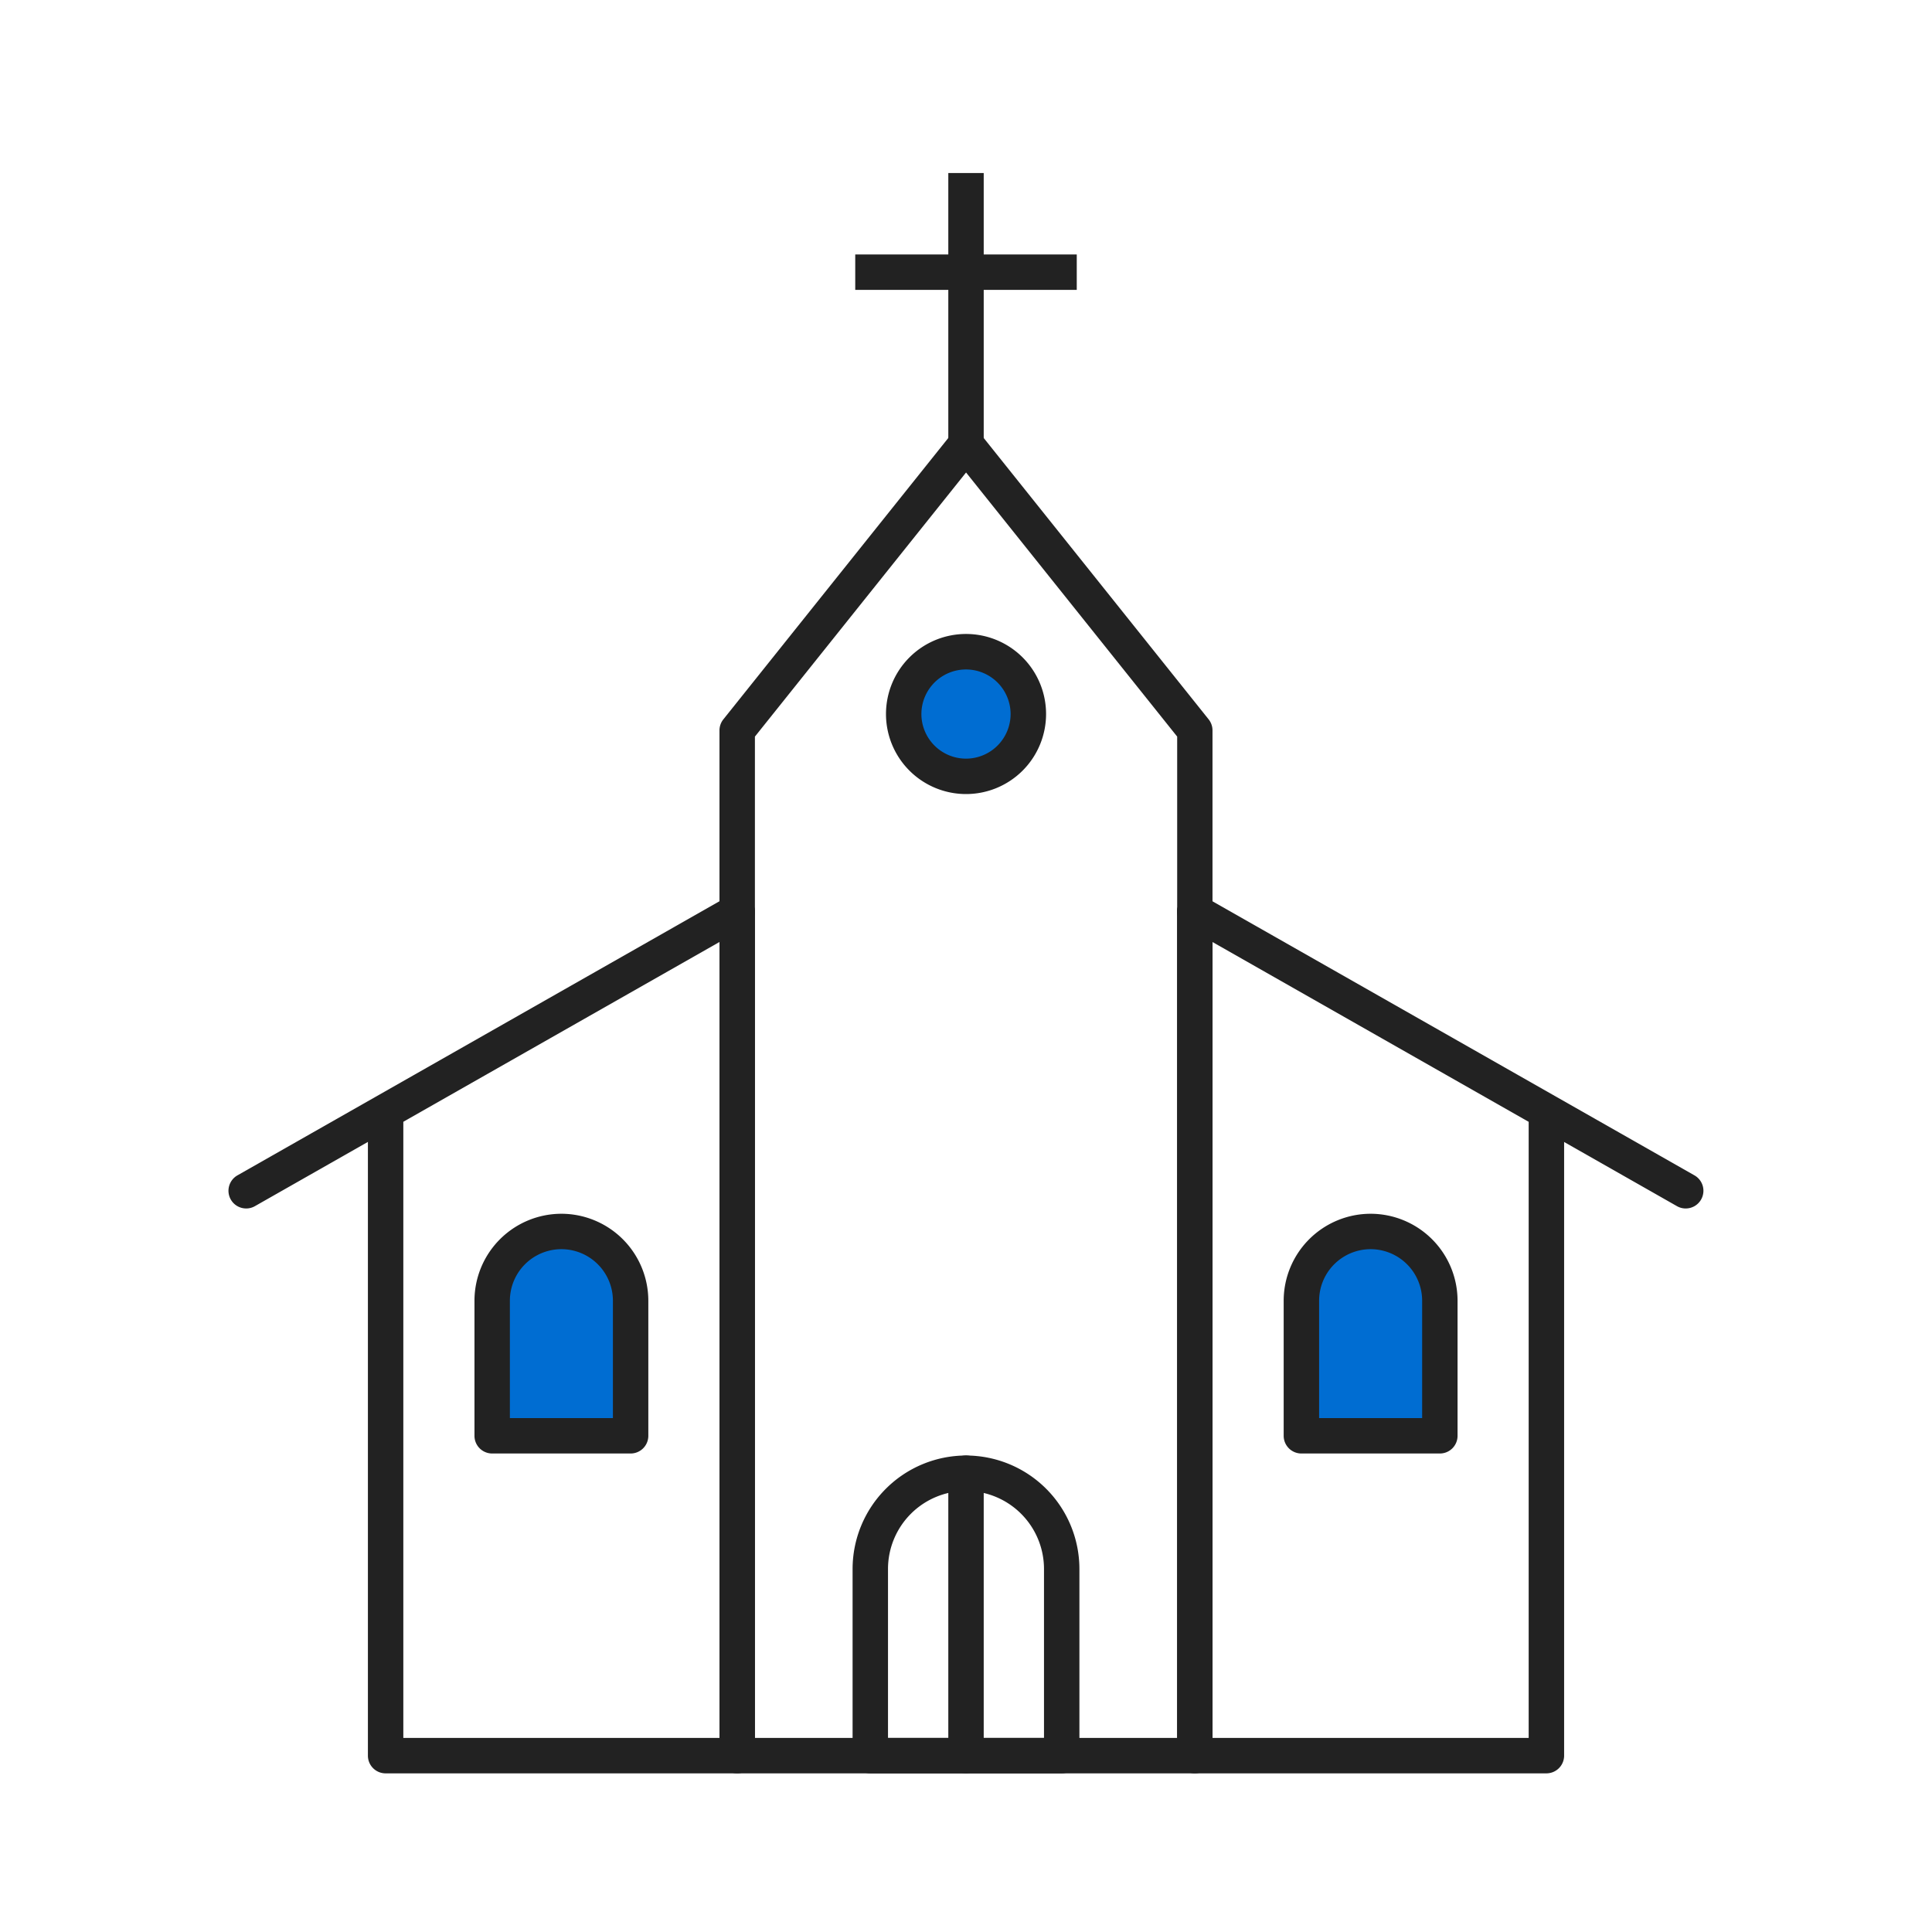 <svg xmlns="http://www.w3.org/2000/svg" xmlns:xlink="http://www.w3.org/1999/xlink" width="70" height="70" viewBox="0 0 70 70">
  <defs>
    <clipPath id="clip-path">
      <rect id="Rectangle_25336" data-name="Rectangle 25336" width="70" height="70" transform="translate(3969.18 -1863.222)" fill="none"/>
    </clipPath>
  </defs>
  <g id="Group_49395" data-name="Group 49395" transform="translate(-3969.18 1863.222)">
    <g id="Group_49279" data-name="Group 49279" clip-path="url(#clip-path)">
      <g id="Group_49278" data-name="Group 49278">
        <path id="Path_1977" data-name="Path 1977" d="M4012.472-1798.97H3995.89a.641.641,0,0,1-.642-.641v-37.148a.643.643,0,0,1,.141-.4l8.291-10.371a.663.663,0,0,1,1,0l8.291,10.371a.647.647,0,0,1,.14.4v37.148A.641.641,0,0,1,4012.472-1798.97Zm-15.941-1.283h15.3v-36.281l-7.649-9.569-7.65,9.569Z" fill="#222"/>
        <path id="Path_1978" data-name="Path 1978" d="M3995.89-1798.97h-12.739a.641.641,0,0,1-.641-.641v-23.306a.641.641,0,0,1,.641-.642.641.641,0,0,1,.642.642v22.664h11.455v-29.94a.641.641,0,0,1,.642-.641.641.641,0,0,1,.641.641v30.582A.641.641,0,0,1,3995.89-1798.97Z" fill="#222"/>
        <path id="Path_1979" data-name="Path 1979" d="M3978.1-1819.437a.641.641,0,0,1-.558-.324.642.642,0,0,1,.24-.875l17.786-10.114a.641.641,0,0,1,.875.24.641.641,0,0,1-.24.875l-17.786,10.114A.63.63,0,0,1,3978.1-1819.437Z" fill="#222"/>
        <g id="Group_49273" data-name="Group 49273">
          <circle id="Ellipse_54" data-name="Ellipse 54" cx="2.257" cy="2.257" r="2.257" transform="translate(4001.923 -1839.608)" fill="#006dd2"/>
          <path id="Path_1980" data-name="Path 1980" d="M4004.181-1834.452a2.9,2.9,0,0,1-2.9-2.9,2.9,2.9,0,0,1,2.9-2.9,2.9,2.9,0,0,1,2.9,2.9A2.9,2.9,0,0,1,4004.181-1834.452Zm0-4.514a1.617,1.617,0,0,0-1.617,1.615,1.618,1.618,0,0,0,1.617,1.616,1.617,1.617,0,0,0,1.615-1.616A1.617,1.617,0,0,0,4004.181-1838.966Z" fill="#222"/>
        </g>
        <g id="Group_49274" data-name="Group 49274">
          <path id="Path_1981" data-name="Path 1981" d="M3992.029-1811.2h-5.017v-4.894a2.508,2.508,0,0,1,2.508-2.508h0a2.508,2.508,0,0,1,2.509,2.508Z" fill="#006dd2"/>
          <path id="Path_1982" data-name="Path 1982" d="M3992.028-1810.559h-5.015a.641.641,0,0,1-.642-.642v-4.894a3.153,3.153,0,0,1,3.15-3.15,3.153,3.153,0,0,1,3.149,3.15v4.894A.641.641,0,0,1,3992.028-1810.559Zm-4.374-1.283h3.733v-4.253a1.868,1.868,0,0,0-1.866-1.867,1.868,1.868,0,0,0-1.867,1.867Z" fill="#222"/>
        </g>
        <path id="Path_1983" data-name="Path 1983" d="M4025.209-1798.97h-12.737a.641.641,0,0,1-.642-.641v-30.582a.641.641,0,0,1,.642-.641.641.641,0,0,1,.641.641v29.94h11.454v-22.664a.642.642,0,0,1,.642-.642.642.642,0,0,1,.642.642v23.306A.642.642,0,0,1,4025.209-1798.97Z" fill="#222"/>
        <path id="Path_1984" data-name="Path 1984" d="M4030.256-1819.437a.631.631,0,0,1-.317-.084l-17.785-10.114a.642.642,0,0,1-.24-.875.64.64,0,0,1,.875-.24l17.785,10.114a.641.641,0,0,1,.24.875A.64.64,0,0,1,4030.256-1819.437Z" fill="#222"/>
        <g id="Group_49275" data-name="Group 49275">
          <path id="Path_1985" data-name="Path 1985" d="M4016.332-1811.2h5.016v-4.894a2.508,2.508,0,0,0-2.508-2.508h0a2.508,2.508,0,0,0-2.508,2.508Z" fill="#006dd2"/>
          <path id="Path_1986" data-name="Path 1986" d="M4021.349-1810.559h-5.017a.642.642,0,0,1-.642-.642v-4.894a3.154,3.154,0,0,1,3.15-3.15,3.153,3.153,0,0,1,3.15,3.15v4.894A.641.641,0,0,1,4021.349-1810.559Zm-4.375-1.283h3.733v-4.253a1.869,1.869,0,0,0-1.867-1.867,1.868,1.868,0,0,0-1.866,1.867Z" fill="#222"/>
        </g>
        <g id="Group_49276" data-name="Group 49276">
          <path id="Path_1987" data-name="Path 1987" d="M4007.647-1798.97h-6.934a.641.641,0,0,1-.642-.641v-6.766a4.114,4.114,0,0,1,4.11-4.109,4.113,4.113,0,0,1,4.108,4.109v6.766A.641.641,0,0,1,4007.647-1798.97Zm-6.293-1.283h5.652v-6.124a2.829,2.829,0,0,0-2.825-2.826,2.829,2.829,0,0,0-2.827,2.826Z" fill="#222"/>
          <path id="Path_1988" data-name="Path 1988" d="M4004.181-1798.97a.641.641,0,0,1-.642-.641v-10.234a.641.641,0,0,1,.642-.641.641.641,0,0,1,.641.641v10.234A.641.641,0,0,1,4004.181-1798.97Z" fill="#222"/>
        </g>
        <g id="Group_49277" data-name="Group 49277">
          <rect id="Rectangle_25334" data-name="Rectangle 25334" width="1.283" height="10.464" transform="translate(4003.539 -1856.953)" fill="#222"/>
          <rect id="Rectangle_25335" data-name="Rectangle 25335" width="8.026" height="1.283" transform="translate(4000.167 -1854.002)" fill="#222"/>
        </g>
      </g>
    </g>
  </g>
</svg>
